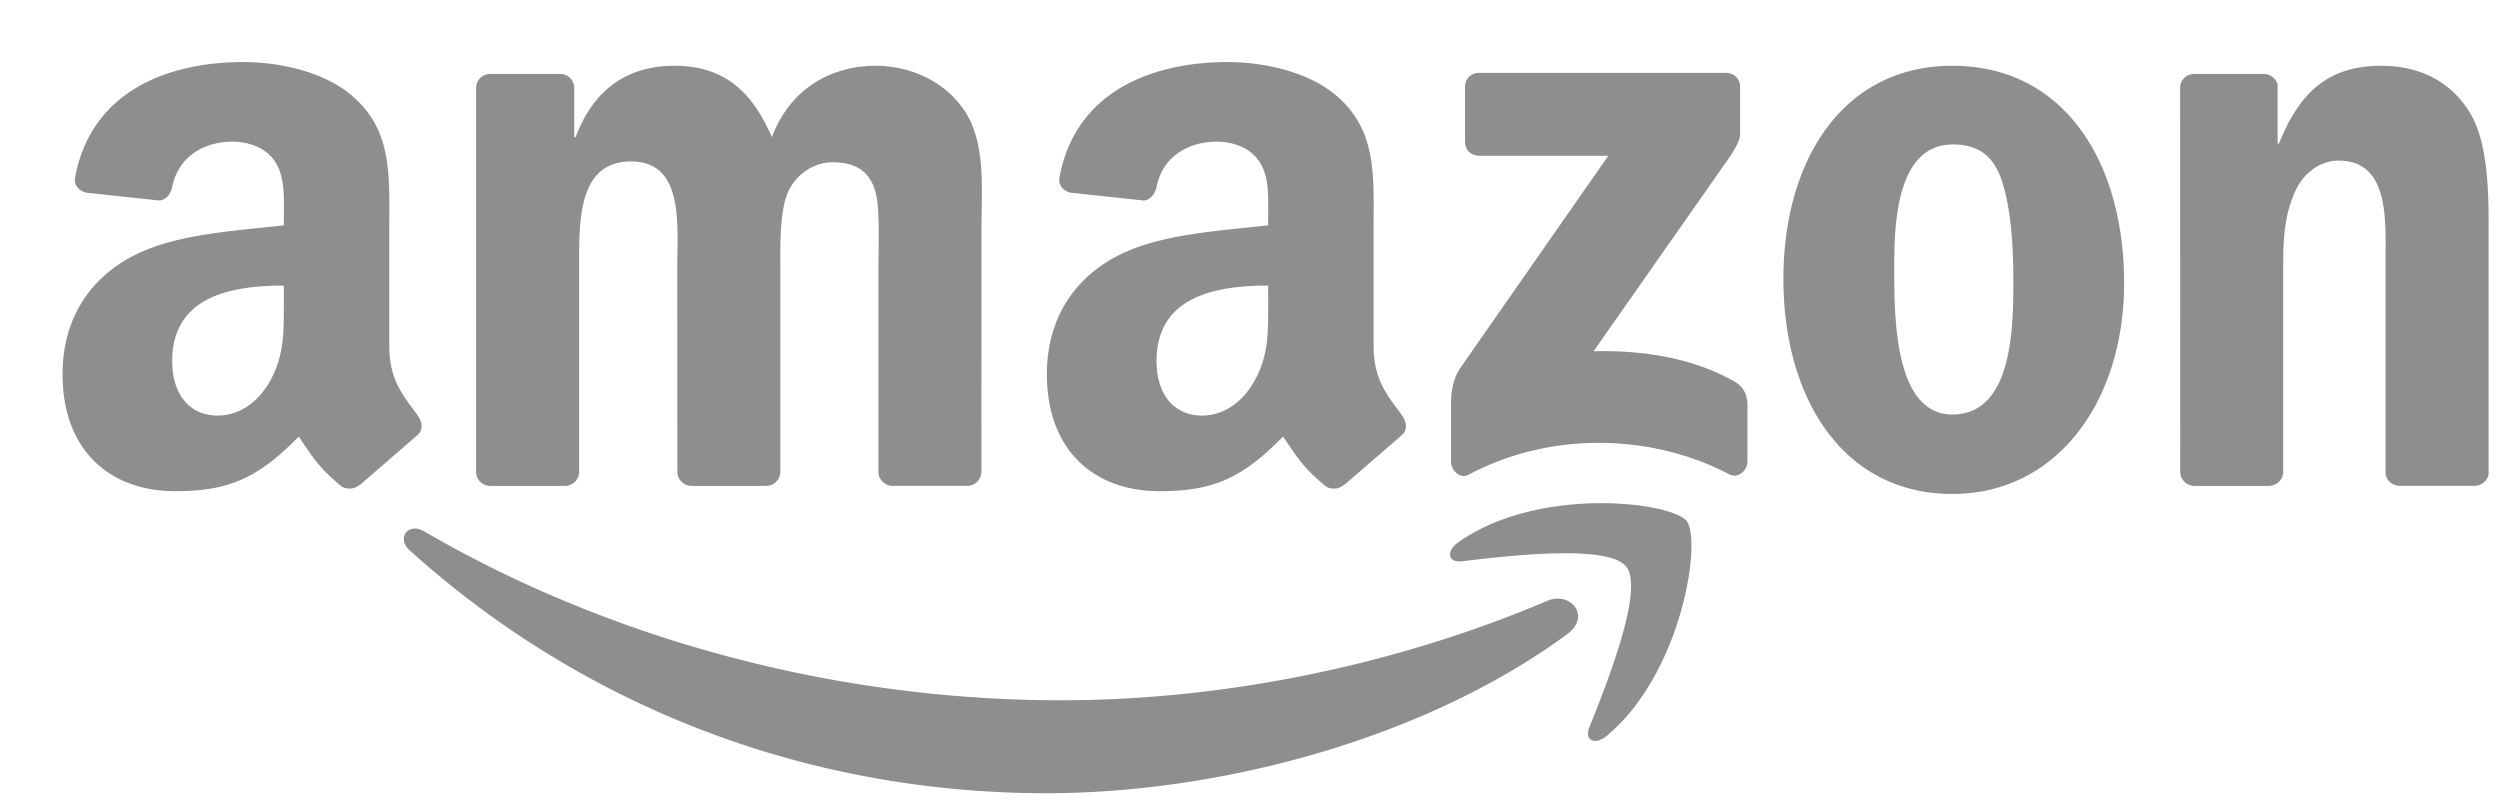 <svg xmlns="http://www.w3.org/2000/svg" width="74" height="24" fill="none" xmlns:v="https://vecta.io/nano"><g clip-path="url(#A)" fill="#8e8e8e"><path d="M46.402 18.762c-4.173 3.076-10.222 4.717-15.43 4.717-7.303 0-13.877-2.701-18.85-7.193-.391-.353-.041-.835.428-.56 5.368 3.123 12.004 5.002 18.86 5.002 4.623 0 9.71-.957 14.386-2.942.706-.3 1.297.463.606.975zm1.737-1.985c-.531-.681-3.526-.322-4.87-.163-.41.05-.472-.306-.103-.563 2.385-1.679 6.299-1.194 6.755-.632s-.119 4.489-2.36 6.362c-.344.288-.672.134-.519-.247.503-1.257 1.632-4.073 1.097-4.758zM43.365 4.202V2.57c0-.247.188-.413.413-.413h7.306c.234 0 .422.169.422.413v1.397c-.003.234-.2.541-.55 1.025l-3.786 5.405c1.407-.034 2.892.175 4.167.894.288.163.366.4.388.635v1.741c0 .238-.263.516-.538.372-2.248-1.178-5.233-1.307-7.718.013-.253.138-.519-.138-.519-.375v-1.654c0-.266.003-.719.269-1.122l4.386-6.29h-3.817c-.234 0-.422-.166-.422-.41zM16.713 14.383H14.49a.42.42 0 0 1-.397-.378V2.598c0-.228.191-.41.428-.41h2.073a.42.42 0 0 1 .403.381V4.06h.041c.541-1.441 1.557-2.113 2.926-2.113 1.391 0 2.26.672 2.885 2.113.538-1.441 1.76-2.113 3.07-2.113.932 0 1.951.385 2.573 1.247.703.96.56 2.354.56 3.576l-.003 7.199a.42.42 0 0 1-.428.413h-2.22c-.222-.016-.4-.194-.4-.413V7.924c0-.481.044-1.682-.062-2.138-.166-.766-.663-.982-1.307-.982-.538 0-1.1.36-1.328.935s-.206 1.538-.206 2.185v6.046a.42.42 0 0 1-.428.413h-2.22a.42.42 0 0 1-.4-.413l-.003-6.046c0-1.272.209-3.145-1.369-3.145-1.597 0-1.535 1.826-1.535 3.145v6.046a.42.42 0 0 1-.428.413zM57.791 1.947c3.298 0 5.083 2.832 5.083 6.434 0 3.479-1.973 6.24-5.083 6.24-3.239 0-5.002-2.832-5.002-6.362 0-3.551 1.785-6.312 5.002-6.312zm.019 2.329c-1.638 0-1.741 2.232-1.741 3.623s-.022 4.37 1.722 4.37c1.723 0 1.804-2.401 1.804-3.864 0-.963-.041-2.113-.331-3.026-.25-.794-.747-1.104-1.454-1.104zm9.338 10.107h-2.213c-.222-.016-.4-.194-.4-.413l-.003-11.41c.019-.209.203-.372.428-.372h2.06c.194.009.353.141.397.319v1.744h.041c.622-1.56 1.494-2.304 3.029-2.304.997 0 1.969.36 2.595 1.344.581.913.581 2.448.581 3.551v7.181c-.025.2-.209.359-.428.359h-2.229c-.203-.016-.372-.166-.394-.359V7.827c0-1.247.144-3.073-1.391-3.073-.541 0-1.038.363-1.285.913-.313.697-.353 1.391-.353 2.16v6.143c-.003.228-.197.413-.434.413zm-29.61-5.449v-.481c-1.607 0-3.304.344-3.304 2.238 0 .96.497 1.61 1.351 1.61.625 0 1.185-.385 1.538-1.01.438-.769.416-1.491.416-2.357zm2.241 5.418c-.147.131-.359.141-.525.053-.738-.613-.869-.897-1.276-1.482-1.219 1.244-2.082 1.616-3.664 1.616-1.87 0-3.326-1.153-3.326-3.464 0-1.804.979-3.032 2.37-3.633 1.207-.531 2.892-.625 4.18-.772v-.288c0-.528.041-1.154-.269-1.61-.272-.41-.791-.578-1.247-.578-.847 0-1.604.435-1.788 1.335-.037.2-.184.397-.384.406l-2.157-.231c-.181-.041-.381-.188-.331-.466.497-2.613 2.857-3.401 4.971-3.401 1.082 0 2.495.288 3.348 1.107 1.082 1.01.978 2.357.978 3.823v3.464c0 1.041.431 1.497.838 2.06.144.2.175.441-.006.591l-1.704 1.476-.006-.006zM8.401 8.934v-.481c-1.607 0-3.304.344-3.304 2.238 0 .96.497 1.61 1.35 1.61.625 0 1.185-.385 1.538-1.01.438-.769.416-1.491.416-2.357zm2.241 5.418c-.147.131-.36.141-.525.053-.738-.613-.869-.897-1.275-1.482-1.219 1.244-2.082 1.616-3.664 1.616-1.869 0-3.326-1.153-3.326-3.464 0-1.804.978-3.032 2.37-3.633 1.207-.531 2.892-.625 4.18-.772v-.288c0-.528.041-1.154-.269-1.61-.272-.41-.791-.578-1.247-.578-.847 0-1.604.435-1.788 1.335-.038.2-.184.397-.385.406l-2.157-.231c-.181-.041-.381-.188-.331-.466.497-2.613 2.857-3.401 4.97-3.401 1.082 0 2.495.288 3.348 1.107 1.082 1.01.979 2.357.979 3.823v3.464c0 1.041.431 1.497.838 2.06.144.2.175.441-.006.591l-1.704 1.476-.006-.006z"/></g><defs><clipPath id="A"><path fill="#fff" d="M0 0h73.846v24H0z"/></clipPath></defs></svg>